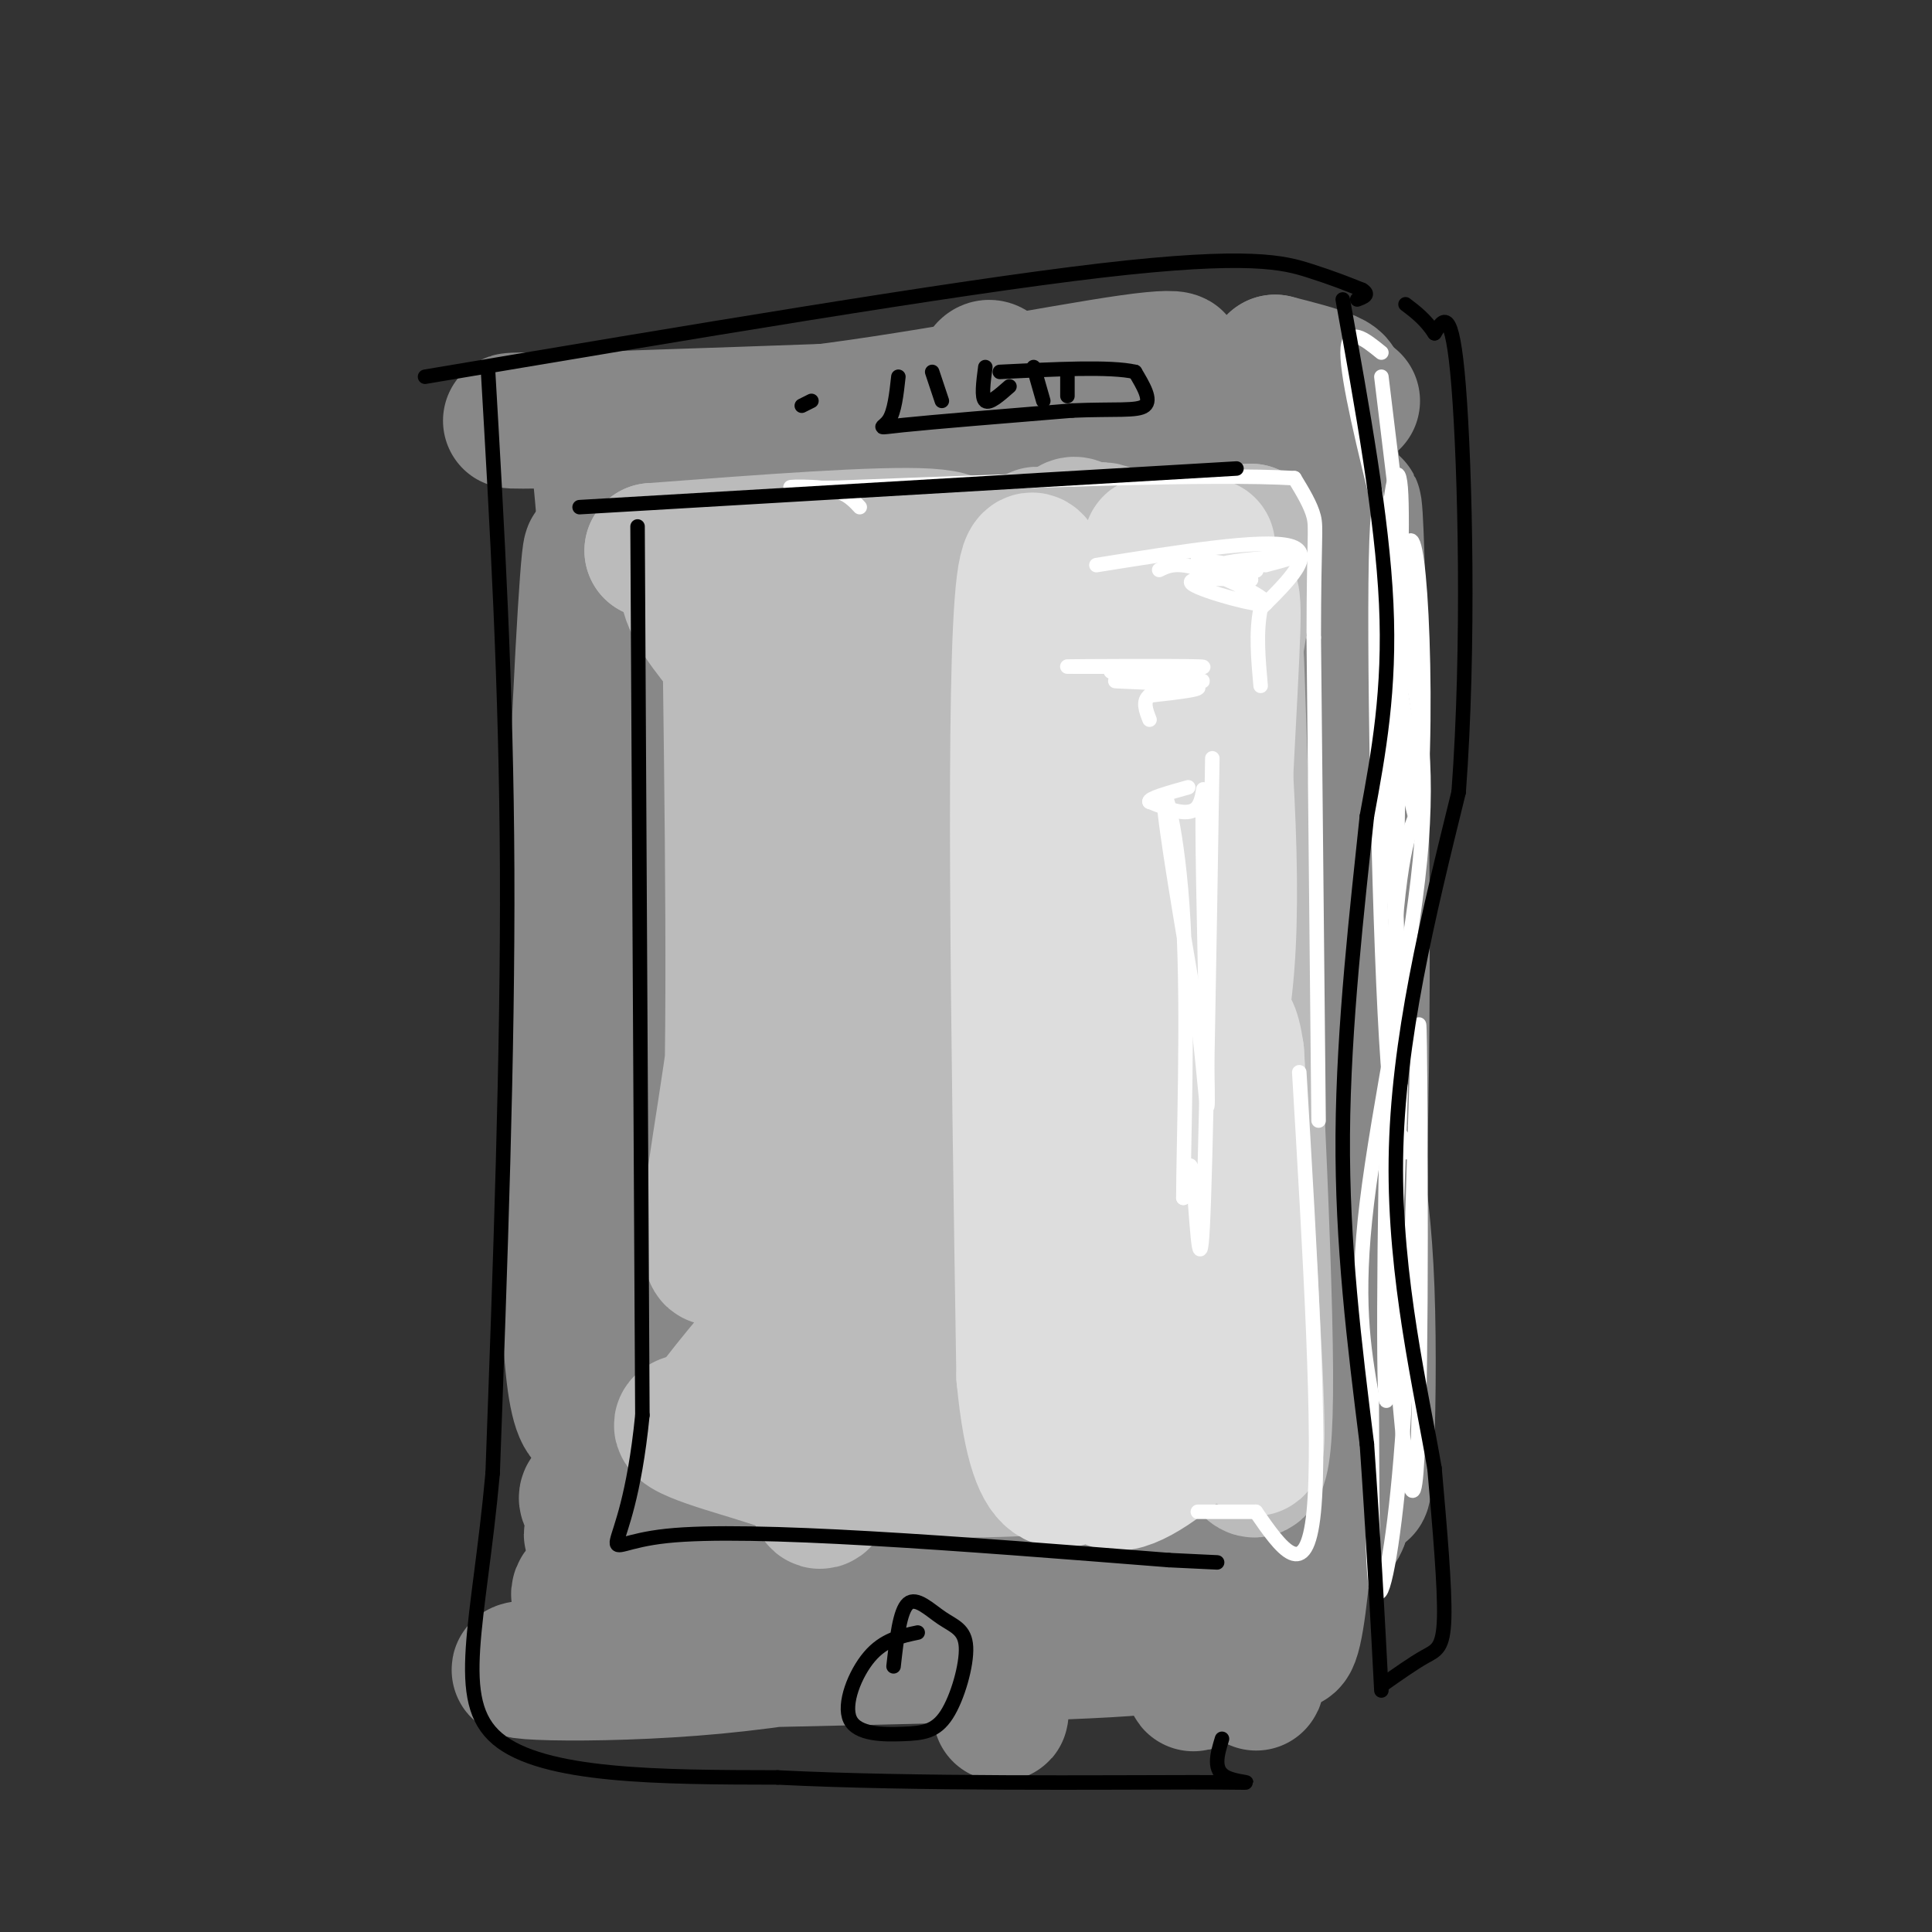<svg viewBox='0 0 400 400' version='1.1' xmlns='http://www.w3.org/2000/svg' xmlns:xlink='http://www.w3.org/1999/xlink'><rect x="0" y="0" width="400" height="400" fill="#333333" stroke="none"/><g fill='none' stroke='rgb(136,136,136)' stroke-width='28' stroke-linecap='round' stroke-linejoin='round'><path d='M151,124c0.008,21.005 0.016,42.010 0,53c-0.016,10.990 -0.056,11.967 -7,44c-6.944,32.033 -20.793,95.124 -25,65c-4.207,-30.124 1.226,-153.464 3,-170c1.774,-16.536 -0.113,73.732 -2,164'/><path d='M120,280c-0.846,14.995 -1.962,-29.518 0,-60c1.962,-30.482 7.002,-46.931 7,-75c-0.002,-28.069 -5.048,-67.756 -3,-51c2.048,16.756 11.188,89.955 15,146c3.812,56.045 2.296,94.935 2,68c-0.296,-26.935 0.630,-119.696 1,-156c0.370,-36.304 0.185,-16.152 0,4'/><path d='M142,156c-0.756,39.183 -2.645,135.141 -1,138c1.645,2.859 6.825,-87.380 8,-140c1.175,-52.620 -1.654,-67.620 -1,-64c0.654,3.620 4.791,25.859 7,84c2.209,58.141 2.488,152.183 4,163c1.512,10.817 4.256,-61.592 7,-134'/><path d='M166,203c1.934,-41.056 3.270,-76.697 3,-89c-0.270,-12.303 -2.146,-1.268 -3,2c-0.854,3.268 -0.685,-1.231 -1,17c-0.315,18.231 -1.113,59.192 0,91c1.113,31.808 4.138,54.462 7,54c2.862,-0.462 5.561,-24.041 8,-71c2.439,-46.959 4.618,-117.297 5,-115c0.382,2.297 -1.034,77.228 0,120c1.034,42.772 4.517,53.386 8,64'/><path d='M193,276c1.100,14.315 -0.149,18.103 2,10c2.149,-8.103 7.694,-28.097 8,-81c0.306,-52.903 -4.629,-138.716 3,-128c7.629,10.716 27.823,117.962 35,171c7.177,53.038 1.336,51.868 0,18c-1.336,-33.868 1.832,-100.434 5,-167'/><path d='M246,99c0.537,24.330 -0.619,168.656 0,223c0.619,54.344 3.013,18.708 4,-46c0.987,-64.708 0.568,-158.488 0,-171c-0.568,-12.512 -1.284,56.244 -2,125'/><path d='M248,230c-5.038,6.145 -16.633,-40.993 -24,-77c-7.367,-36.007 -10.507,-60.883 -12,-24c-1.493,36.883 -1.338,135.525 -1,149c0.338,13.475 0.860,-58.218 0,-81c-0.860,-22.782 -3.103,3.348 -4,35c-0.897,31.652 -0.449,68.826 0,106'/><path d='M207,338c0.030,21.508 0.104,22.279 1,3c0.896,-19.279 2.613,-58.606 2,-70c-0.613,-11.394 -3.557,5.146 -19,17c-15.443,11.854 -43.387,19.023 -43,23c0.387,3.977 29.104,4.763 45,4c15.896,-0.763 18.970,-3.075 18,-4c-0.970,-0.925 -5.985,-0.462 -11,0'/><path d='M200,311c-16.243,0.802 -51.351,2.805 -67,2c-15.649,-0.805 -11.840,-4.420 -9,-4c2.840,0.420 4.710,4.876 2,7c-2.710,2.124 -9.999,1.918 10,1c19.999,-0.918 67.285,-2.548 70,-1c2.715,1.548 -39.143,6.274 -81,11'/><path d='M125,327c-11.724,3.381 -0.535,6.335 4,8c4.535,1.665 2.414,2.042 14,3c11.586,0.958 36.878,2.496 54,2c17.122,-0.496 26.073,-3.027 29,-5c2.927,-1.973 -0.172,-3.388 -14,-1c-13.828,2.388 -38.387,8.578 -64,11c-25.613,2.422 -52.280,1.075 -35,0c17.280,-1.075 78.509,-1.879 107,-3c28.491,-1.121 24.246,-2.561 20,-4'/><path d='M240,338c3.001,-1.725 0.503,-4.037 -5,-6c-5.503,-1.963 -14.012,-3.575 -19,-4c-4.988,-0.425 -6.455,0.339 -4,-6c2.455,-6.339 8.833,-19.782 15,-43c6.167,-23.218 12.122,-56.213 10,-44c-2.122,12.213 -12.321,69.632 -15,89c-2.679,19.368 2.160,0.684 7,-18'/><path d='M229,306c3.552,-27.365 8.933,-86.779 15,-81c6.067,5.779 12.820,76.750 15,106c2.180,29.250 -0.211,16.780 3,-1c3.211,-17.780 12.026,-40.869 16,-59c3.974,-18.131 3.108,-31.305 2,-51c-1.108,-19.695 -2.460,-45.913 -3,-47c-0.540,-1.087 -0.270,22.956 0,47'/><path d='M277,220c1.452,13.141 5.082,22.494 6,47c0.918,24.506 -0.878,64.167 -2,25c-1.122,-39.167 -1.571,-157.160 -1,-182c0.571,-24.840 2.163,43.474 2,93c-0.163,49.526 -2.082,80.263 -4,111'/><path d='M278,314c-3.417,11.579 -9.960,-14.975 -13,-44c-3.040,-29.025 -2.578,-60.522 -3,-60c-0.422,0.522 -1.729,33.064 -1,66c0.729,32.936 3.494,66.268 6,64c2.506,-2.268 4.753,-40.134 7,-78'/><path d='M274,262c2.209,-21.435 4.231,-36.024 5,-53c0.769,-16.976 0.284,-36.340 -1,-46c-1.284,-9.660 -3.367,-9.617 -4,-19c-0.633,-9.383 0.183,-28.191 1,-47'/><path d='M275,97c-5.718,-9.593 -20.512,-10.077 -41,-11c-20.488,-0.923 -46.670,-2.287 -43,-3c3.670,-0.713 37.191,-0.775 30,0c-7.191,0.775 -55.096,2.388 -103,4'/><path d='M118,87c-18.492,0.495 -13.222,-0.266 -3,0c10.222,0.266 25.397,1.560 49,-1c23.603,-2.560 55.636,-8.975 70,-11c14.364,-2.025 11.060,0.339 0,3c-11.060,2.661 -29.874,5.617 -39,8c-9.126,2.383 -8.563,4.191 -8,6'/><path d='M187,92c14.813,0.321 55.847,-1.877 59,0c3.153,1.877 -31.575,7.829 -45,11c-13.425,3.171 -5.547,3.561 12,2c17.547,-1.561 44.763,-5.074 56,-7c11.237,-1.926 6.496,-2.265 0,-4c-6.496,-1.735 -14.748,-4.868 -23,-8'/><path d='M246,86c-8.202,-1.583 -17.208,-1.542 -10,-2c7.208,-0.458 30.631,-1.417 38,-3c7.369,-1.583 -1.315,-3.792 -10,-6'/><path d='M264,75c1.000,0.333 8.500,4.167 16,8'/></g>
<g fill='none' stroke='rgb(187,187,187)' stroke-width='28' stroke-linecap='round' stroke-linejoin='round'><path d='M151,121c0.667,48.131 1.333,96.262 0,120c-1.333,23.738 -4.667,23.083 -4,12c0.667,-11.083 5.333,-32.595 7,-54c1.667,-21.405 0.333,-42.702 -1,-64'/><path d='M153,135c1.144,24.277 4.503,116.970 5,140c0.497,23.030 -1.867,-23.602 1,-54c2.867,-30.398 10.964,-44.560 15,-61c4.036,-16.440 4.010,-35.157 3,-40c-1.010,-4.843 -3.003,4.188 -4,24c-0.997,19.812 -0.999,50.406 -1,81'/><path d='M172,225c0.171,4.665 1.100,-24.174 0,-39c-1.100,-14.826 -4.229,-15.640 -5,-19c-0.771,-3.360 0.815,-9.268 -6,-19c-6.815,-9.732 -22.033,-23.289 -18,-29c4.033,-5.711 27.317,-3.576 41,-4c13.683,-0.424 17.767,-3.407 8,-4c-9.767,-0.593 -33.383,1.203 -57,3'/><path d='M135,114c16.012,0.560 84.542,0.458 108,0c23.458,-0.458 1.845,-1.274 -3,-2c-4.845,-0.726 7.077,-1.363 19,-2'/><path d='M259,110c-1.239,22.007 -13.835,78.024 -17,90c-3.165,11.976 3.102,-20.088 6,-35c2.898,-14.912 2.429,-12.670 -1,-20c-3.429,-7.330 -9.817,-24.232 -14,-31c-4.183,-6.768 -6.163,-3.402 -8,-4c-1.837,-0.598 -3.533,-5.161 -6,6c-2.467,11.161 -5.705,38.046 -7,55c-1.295,16.954 -0.648,23.977 0,31'/><path d='M212,202c1.450,-2.622 5.075,-24.677 6,-44c0.925,-19.323 -0.850,-35.915 -2,-43c-1.150,-7.085 -1.674,-4.665 -3,1c-1.326,5.665 -3.454,14.575 -7,43c-3.546,28.425 -8.511,76.365 -10,81c-1.489,4.635 0.498,-34.036 0,-57c-0.498,-22.964 -3.480,-30.221 -5,-34c-1.520,-3.779 -1.577,-4.080 -3,-1c-1.423,3.080 -4.211,9.540 -7,16'/><path d='M181,164c-3.345,11.286 -8.208,31.500 -11,68c-2.792,36.500 -3.512,89.286 1,77c4.512,-12.286 14.256,-89.643 24,-167'/><path d='M195,142c10.645,0.555 25.257,85.442 29,96c3.743,10.558 -3.385,-53.213 -7,-79c-3.615,-25.787 -3.718,-13.589 -4,-3c-0.282,10.589 -0.744,19.569 -1,25c-0.256,5.431 -0.306,7.311 3,22c3.306,14.689 9.967,42.185 14,44c4.033,1.815 5.438,-22.053 6,-38c0.562,-15.947 0.281,-23.974 0,-32'/><path d='M235,177c0.312,-14.986 1.092,-36.451 0,-43c-1.092,-6.549 -4.056,1.820 -5,21c-0.944,19.180 0.131,49.173 1,72c0.869,22.827 1.532,38.490 4,22c2.468,-16.490 6.741,-65.132 9,-88c2.259,-22.868 2.502,-19.962 2,5c-0.502,24.962 -1.751,71.981 -3,119'/><path d='M243,285c-0.209,20.512 0.767,12.291 1,10c0.233,-2.291 -0.277,1.348 -5,4c-4.723,2.652 -13.660,4.318 -27,5c-13.340,0.682 -31.084,0.380 -40,0c-8.916,-0.380 -9.005,-0.839 -16,-3c-6.995,-2.161 -20.896,-6.022 -12,-7c8.896,-0.978 40.587,0.929 58,0c17.413,-0.929 20.546,-4.694 16,-6c-4.546,-1.306 -16.773,-0.153 -29,1'/><path d='M189,289c-9.892,-0.481 -20.124,-2.182 -30,1c-9.876,3.182 -19.398,11.248 -8,-3c11.398,-14.248 43.715,-50.809 54,-55c10.285,-4.191 -1.462,23.987 -5,39c-3.538,15.013 1.132,16.861 4,17c2.868,0.139 3.934,-1.430 5,-3'/><path d='M209,285c3.723,-8.189 10.530,-27.160 14,-41c3.470,-13.840 3.603,-22.547 2,-19c-1.603,3.547 -4.940,19.348 -6,32c-1.060,12.652 0.159,22.156 1,28c0.841,5.844 1.306,8.030 5,-2c3.694,-10.030 10.619,-32.276 13,-31c2.381,1.276 0.218,26.074 0,36c-0.218,9.926 1.509,4.979 4,-3c2.491,-7.979 5.745,-18.989 9,-30'/><path d='M251,255c2.821,-6.060 5.375,-6.208 6,-30c0.625,-23.792 -0.679,-71.226 -1,-85c-0.321,-13.774 0.339,6.113 1,26'/><path d='M257,166c1.533,29.600 4.867,90.600 5,118c0.133,27.400 -2.933,21.200 -6,15'/><path d='M256,299c-1.000,2.667 -0.500,1.833 0,1'/></g>
<g fill='none' stroke='rgb(221,221,221)' stroke-width='28' stroke-linecap='round' stroke-linejoin='round'><path d='M250,113c2.875,32.440 5.750,64.881 4,87c-1.750,22.119 -8.125,33.917 -11,53c-2.875,19.083 -2.250,45.452 -2,29c0.250,-16.452 0.125,-75.726 0,-135'/><path d='M241,147c-0.867,-31.290 -3.033,-42.014 -3,-29c0.033,13.014 2.267,49.767 -1,85c-3.267,35.233 -12.033,68.947 -14,80c-1.967,11.053 2.867,-0.556 5,-9c2.133,-8.444 1.567,-13.722 1,-19'/><path d='M229,255c-0.231,-17.542 -1.309,-51.898 -2,-68c-0.691,-16.102 -0.994,-13.951 -4,-31c-3.006,-17.049 -8.716,-53.300 -11,-35c-2.284,18.300 -1.142,91.150 0,164'/><path d='M212,285c2.786,29.333 9.751,20.664 13,19c3.249,-1.664 2.782,3.676 7,3c4.218,-0.676 13.120,-7.367 17,-13c3.880,-5.633 2.737,-10.209 1,-12c-1.737,-1.791 -4.068,-0.797 -5,-12c-0.932,-11.203 -0.466,-34.601 0,-58'/><path d='M245,212c-1.155,-26.619 -4.042,-64.167 -1,-41c3.042,23.167 12.012,107.048 15,125c2.988,17.952 -0.006,-30.024 -3,-78'/><path d='M256,218c-1.555,-11.311 -3.943,-0.589 -4,-14c-0.057,-13.411 2.215,-50.957 3,-68c0.785,-17.043 0.081,-13.584 -4,-11c-4.081,2.584 -11.541,4.292 -19,6'/><path d='M232,131c-3.333,1.167 -2.167,1.083 -1,1'/></g>
<g fill='none' stroke='rgb(255,255,255)' stroke-width='3' stroke-linecap='round' stroke-linejoin='round'><path d='M227,117c17.167,-2.750 34.333,-5.500 40,-4c5.667,1.500 -0.167,7.250 -6,13'/><path d='M261,126c-1.000,4.833 -0.500,10.417 0,16'/><path d='M240,118c1.815,-0.905 3.631,-1.810 9,0c5.369,1.810 14.292,6.333 13,7c-1.292,0.667 -12.798,-2.524 -15,-4c-2.202,-1.476 4.899,-1.238 12,-1'/><path d='M259,120c-1.522,-1.191 -11.325,-3.670 -11,-4c0.325,-0.330 10.780,1.488 12,2c1.220,0.512 -6.794,-0.282 -7,-1c-0.206,-0.718 7.397,-1.359 15,-2'/><path d='M268,115c1.500,0.000 -2.250,1.000 -6,2'/><path d='M231,138c8.470,-0.006 16.940,-0.012 12,0c-4.940,0.012 -23.292,0.042 -22,0c1.292,-0.042 22.226,-0.155 27,0c4.774,0.155 -6.613,0.577 -18,1'/><path d='M230,139c2.893,0.617 19.126,1.660 19,2c-0.126,0.340 -16.611,-0.024 -18,0c-1.389,0.024 12.317,0.435 16,1c3.683,0.565 -2.659,1.282 -9,2'/><path d='M238,144c-1.500,1.167 -0.750,3.083 0,5'/><path d='M251,157c-0.667,42.156 -1.333,84.311 -2,97c-0.667,12.689 -1.333,-4.089 -2,-10c-0.667,-5.911 -1.333,-0.956 -2,4'/><path d='M245,248c0.012,-10.250 1.042,-37.875 0,-57c-1.042,-19.125 -4.155,-29.750 -4,-25c0.155,4.750 3.577,24.875 7,45'/><path d='M248,211c1.612,13.344 2.144,24.206 2,14c-0.144,-10.206 -0.962,-41.478 -1,-54c-0.038,-12.522 0.703,-6.292 -1,-4c-1.703,2.292 -5.852,0.646 -10,-1'/><path d='M238,166c-0.333,-0.667 3.833,-1.833 8,-3'/><path d='M273,232c0.000,0.000 -1.000,-100.000 -1,-100'/><path d='M272,132c0.022,-20.756 0.578,-22.644 0,-25c-0.578,-2.356 -2.289,-5.178 -4,-8'/><path d='M268,99c-16.500,-1.000 -55.750,0.500 -95,2'/><path d='M173,101c-15.800,0.133 -7.800,-0.533 -3,0c4.800,0.533 6.400,2.267 8,4'/><path d='M269,222c2.250,37.917 4.500,75.833 3,91c-1.500,15.167 -6.750,7.583 -12,0'/><path d='M260,313c-4.000,0.000 -8.000,0.000 -12,0'/><path d='M286,78c0.000,0.000 8.000,66.000 8,66'/><path d='M286,73c-3.500,-2.833 -7.000,-5.667 -7,0c0.000,5.667 3.500,19.833 7,34'/><path d='M291,133c2.511,12.000 5.022,24.000 3,45c-2.022,21.000 -8.578,51.000 -11,71c-2.422,20.000 -0.711,30.000 1,40'/><path d='M284,289c0.119,16.024 -0.083,36.083 1,40c1.083,3.917 3.452,-8.310 5,-27c1.548,-18.690 2.274,-43.845 3,-69'/><path d='M293,233c0.665,-18.649 0.828,-30.772 1,-10c0.172,20.772 0.354,74.439 -1,84c-1.354,9.561 -4.244,-24.982 -5,-46c-0.756,-21.018 0.622,-28.509 2,-36'/><path d='M290,225c-0.357,13.667 -2.250,65.833 -3,65c-0.750,-0.833 -0.357,-54.667 1,-84c1.357,-29.333 3.679,-34.167 6,-39'/><path d='M294,167c1.074,-15.059 0.757,-33.206 0,-44c-0.757,-10.794 -1.956,-14.233 -3,-8c-1.044,6.233 -1.935,22.140 -1,35c0.935,12.860 3.696,22.674 4,21c0.304,-1.674 -1.848,-14.837 -4,-28'/><path d='M290,143c-0.405,-13.962 0.582,-34.866 0,-42c-0.582,-7.134 -2.734,-0.498 -3,21c-0.266,21.498 1.352,57.856 2,71c0.648,13.144 0.324,3.072 0,-7'/><path d='M289,186c0.255,-9.954 0.893,-31.338 0,-52c-0.893,-20.662 -3.317,-40.601 -4,-22c-0.683,18.601 0.376,75.743 2,103c1.624,27.257 3.812,24.628 6,22'/><path d='M293,237c0.167,2.833 -2.417,-1.083 -5,-5'/></g>
<g fill='none' stroke='rgb(0,0,0)' stroke-width='3' stroke-linecap='round' stroke-linejoin='round'><path d='M88,78c54.578,-9.200 109.156,-18.400 140,-22c30.844,-3.600 37.956,-1.600 43,0c5.044,1.600 8.022,2.800 11,4'/><path d='M282,60c1.667,1.000 0.333,1.500 -1,2'/><path d='M278,62c4.083,22.583 8.167,45.167 9,63c0.833,17.833 -1.583,30.917 -4,44'/><path d='M283,169c-1.956,18.667 -4.844,43.333 -5,66c-0.156,22.667 2.422,43.333 5,64'/><path d='M283,299c1.333,19.167 2.167,35.083 3,51'/><path d='M286,349c3.311,-2.333 6.622,-4.667 9,-6c2.378,-1.333 3.822,-1.667 4,-8c0.178,-6.333 -0.911,-18.667 -2,-31'/><path d='M297,304c-2.667,-15.667 -8.333,-39.333 -8,-64c0.333,-24.667 6.667,-50.333 13,-76'/><path d='M302,164c2.244,-30.000 1.356,-67.000 0,-84c-1.356,-17.000 -3.178,-14.000 -5,-11'/><path d='M297,69c-1.833,-2.833 -3.917,-4.417 -6,-6'/><path d='M120,105c0.000,0.000 136.000,-8.000 136,-8'/><path d='M132,109c0.000,0.000 1.000,184.000 1,184'/><path d='M133,293c-3.356,33.956 -12.244,26.844 5,25c17.244,-1.844 60.622,1.578 104,5'/><path d='M242,323c17.333,0.833 8.667,0.417 0,0'/><path d='M101,76c1.917,32.917 3.833,65.833 4,104c0.167,38.167 -1.417,81.583 -3,125'/><path d='M102,305c-2.822,31.311 -8.378,47.089 1,55c9.378,7.911 33.689,7.956 58,8'/><path d='M161,368c28.000,1.429 69.000,1.000 86,1c17.000,-0.000 10.000,0.429 7,-1c-3.000,-1.429 -2.000,-4.714 -1,-8'/><path d='M168,83c0.000,0.000 -2.000,1.000 -2,1'/><path d='M186,78c-0.400,3.622 -0.800,7.244 -2,9c-1.200,1.756 -3.200,1.644 3,1c6.200,-0.644 20.600,-1.822 35,-3'/><path d='M222,85c8.867,-0.378 13.533,0.178 15,-1c1.467,-1.178 -0.267,-4.089 -2,-7'/><path d='M235,77c-5.000,-1.167 -16.500,-0.583 -28,0'/><path d='M193,77c0.000,0.000 2.000,6.000 2,6'/><path d='M204,76c-0.417,3.167 -0.833,6.333 0,7c0.833,0.667 2.917,-1.167 5,-3'/><path d='M214,76c0.000,0.000 2.000,7.000 2,7'/><path d='M221,78c0.000,0.000 0.000,4.000 0,4'/><path d='M190,338c-3.502,0.737 -7.004,1.473 -10,5c-2.996,3.527 -5.484,9.843 -4,13c1.484,3.157 6.942,3.155 11,3c4.058,-0.155 6.717,-0.461 9,-4c2.283,-3.539 4.189,-10.309 4,-14c-0.189,-3.691 -2.474,-4.301 -5,-6c-2.526,-1.699 -5.293,-4.485 -7,-3c-1.707,1.485 -2.353,7.243 -3,13'/></g>
</svg>